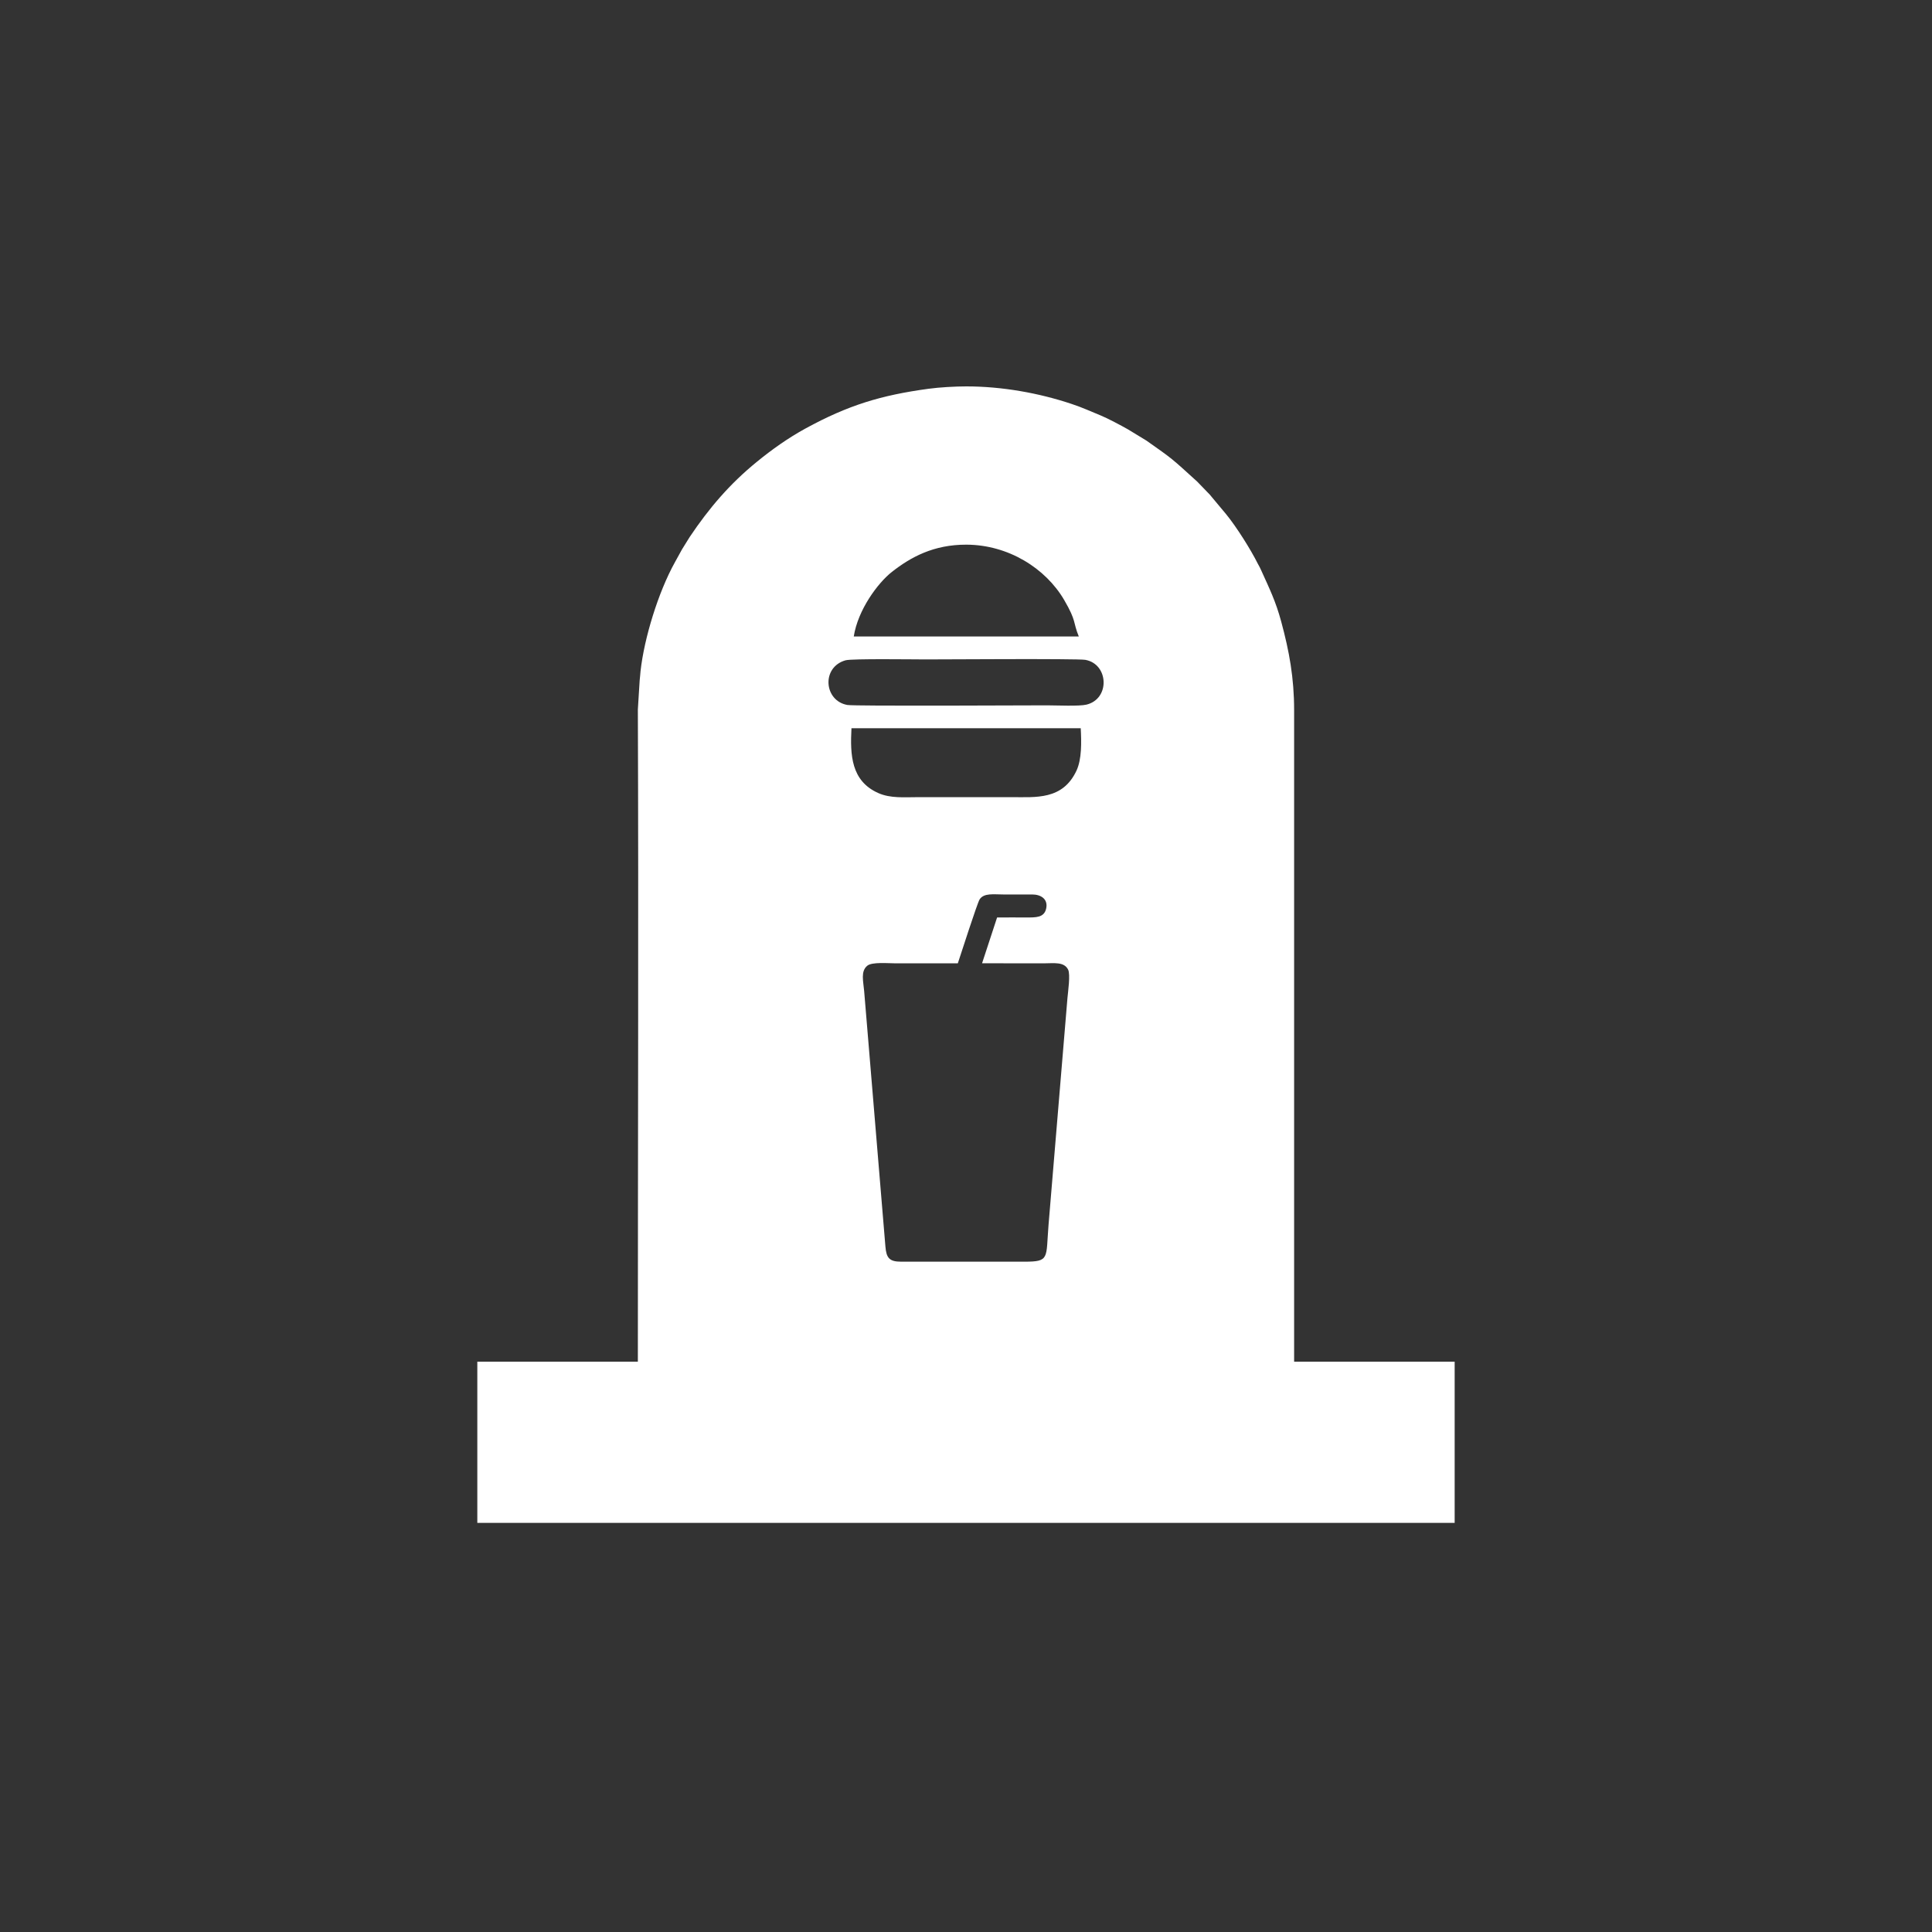 <svg width="85" height="85" viewBox="0 0 85 85" fill="none" xmlns="http://www.w3.org/2000/svg">
<rect x="0" y="0" width="85" height="85" fill="#333333" stroke="none"/>
<path fill-rule="evenodd" clip-rule="evenodd" d="M43.868 40.365L43.207 42.38C44.116 42.383 45.014 42.383 45.914 42.383C46.368 42.383 46.816 42.301 46.994 42.662C47.098 42.873 46.989 43.627 46.964 43.905L46.132 53.881C46.011 55.373 46.195 55.509 45.057 55.509H39.649C39.122 55.51 38.995 55.34 38.954 54.837L38.019 43.602C37.984 43.173 37.855 42.734 38.158 42.487C38.367 42.315 39.078 42.383 39.414 42.383C40.322 42.383 41.231 42.383 42.14 42.383C42.241 42.087 42.996 39.725 43.1 39.568C43.289 39.28 43.718 39.353 44.142 39.353C44.566 39.353 44.991 39.353 45.415 39.353C45.79 39.353 46.122 39.552 46.026 39.978C45.933 40.376 45.578 40.365 45.148 40.365C44.723 40.365 44.296 40.36 43.871 40.366L43.868 40.365ZM47.548 32.042C47.58 32.645 47.597 33.398 47.362 33.903C46.754 35.204 45.575 35.071 44.495 35.071H40.447C39.79 35.071 39.182 35.134 38.633 34.888C37.445 34.354 37.4 33.218 37.461 32.04H47.548V32.042ZM37.204 29.05C37.483 28.973 40.198 29.012 40.713 29.012C41.23 29.012 47.411 28.971 47.747 29.03C48.78 29.213 48.849 30.747 47.799 31.001C47.48 31.079 46.457 31.032 46.064 31.032C45.18 31.032 37.6 31.073 37.28 31.016C36.244 30.831 36.131 29.347 37.205 29.049L37.204 29.05ZM37.562 28.003C37.744 26.832 38.617 25.651 39.241 25.16C40.065 24.515 41.07 23.959 42.515 23.963C44.354 23.968 46.002 24.995 46.823 26.403C47.373 27.348 47.198 27.357 47.463 28.003H37.562V28.003ZM21.003 67H63.999V59.908H56.936C56.936 50.353 56.936 40.798 56.936 31.243C56.936 29.825 56.721 28.649 56.368 27.348C56.124 26.444 55.853 25.904 55.489 25.096C55.464 25.042 55.452 25.01 55.423 24.956C55.392 24.9 55.367 24.856 55.339 24.802C55.03 24.181 54.395 23.172 53.943 22.621L53.325 21.881C53.243 21.778 53.21 21.74 53.116 21.648L52.666 21.183C51.514 20.138 51.623 20.22 50.442 19.387L49.615 18.884C49.326 18.721 48.729 18.401 48.42 18.276C47.957 18.089 47.665 17.945 47.15 17.773C45.702 17.288 44.078 17 42.513 17C42.023 17 41.34 17.038 40.846 17.105C38.764 17.389 37.321 17.824 35.44 18.851C34.675 19.27 33.969 19.77 33.301 20.316C32.108 21.287 31.199 22.351 30.344 23.625L30.005 24.171C29.895 24.37 29.796 24.553 29.69 24.743C28.958 26.063 28.341 28.079 28.181 29.529C28.167 29.658 28.162 29.789 28.143 29.934L28.063 31.213C28.098 40.776 28.063 50.346 28.063 59.908H21V67H21.003Z" fill="white"/>
</svg>
